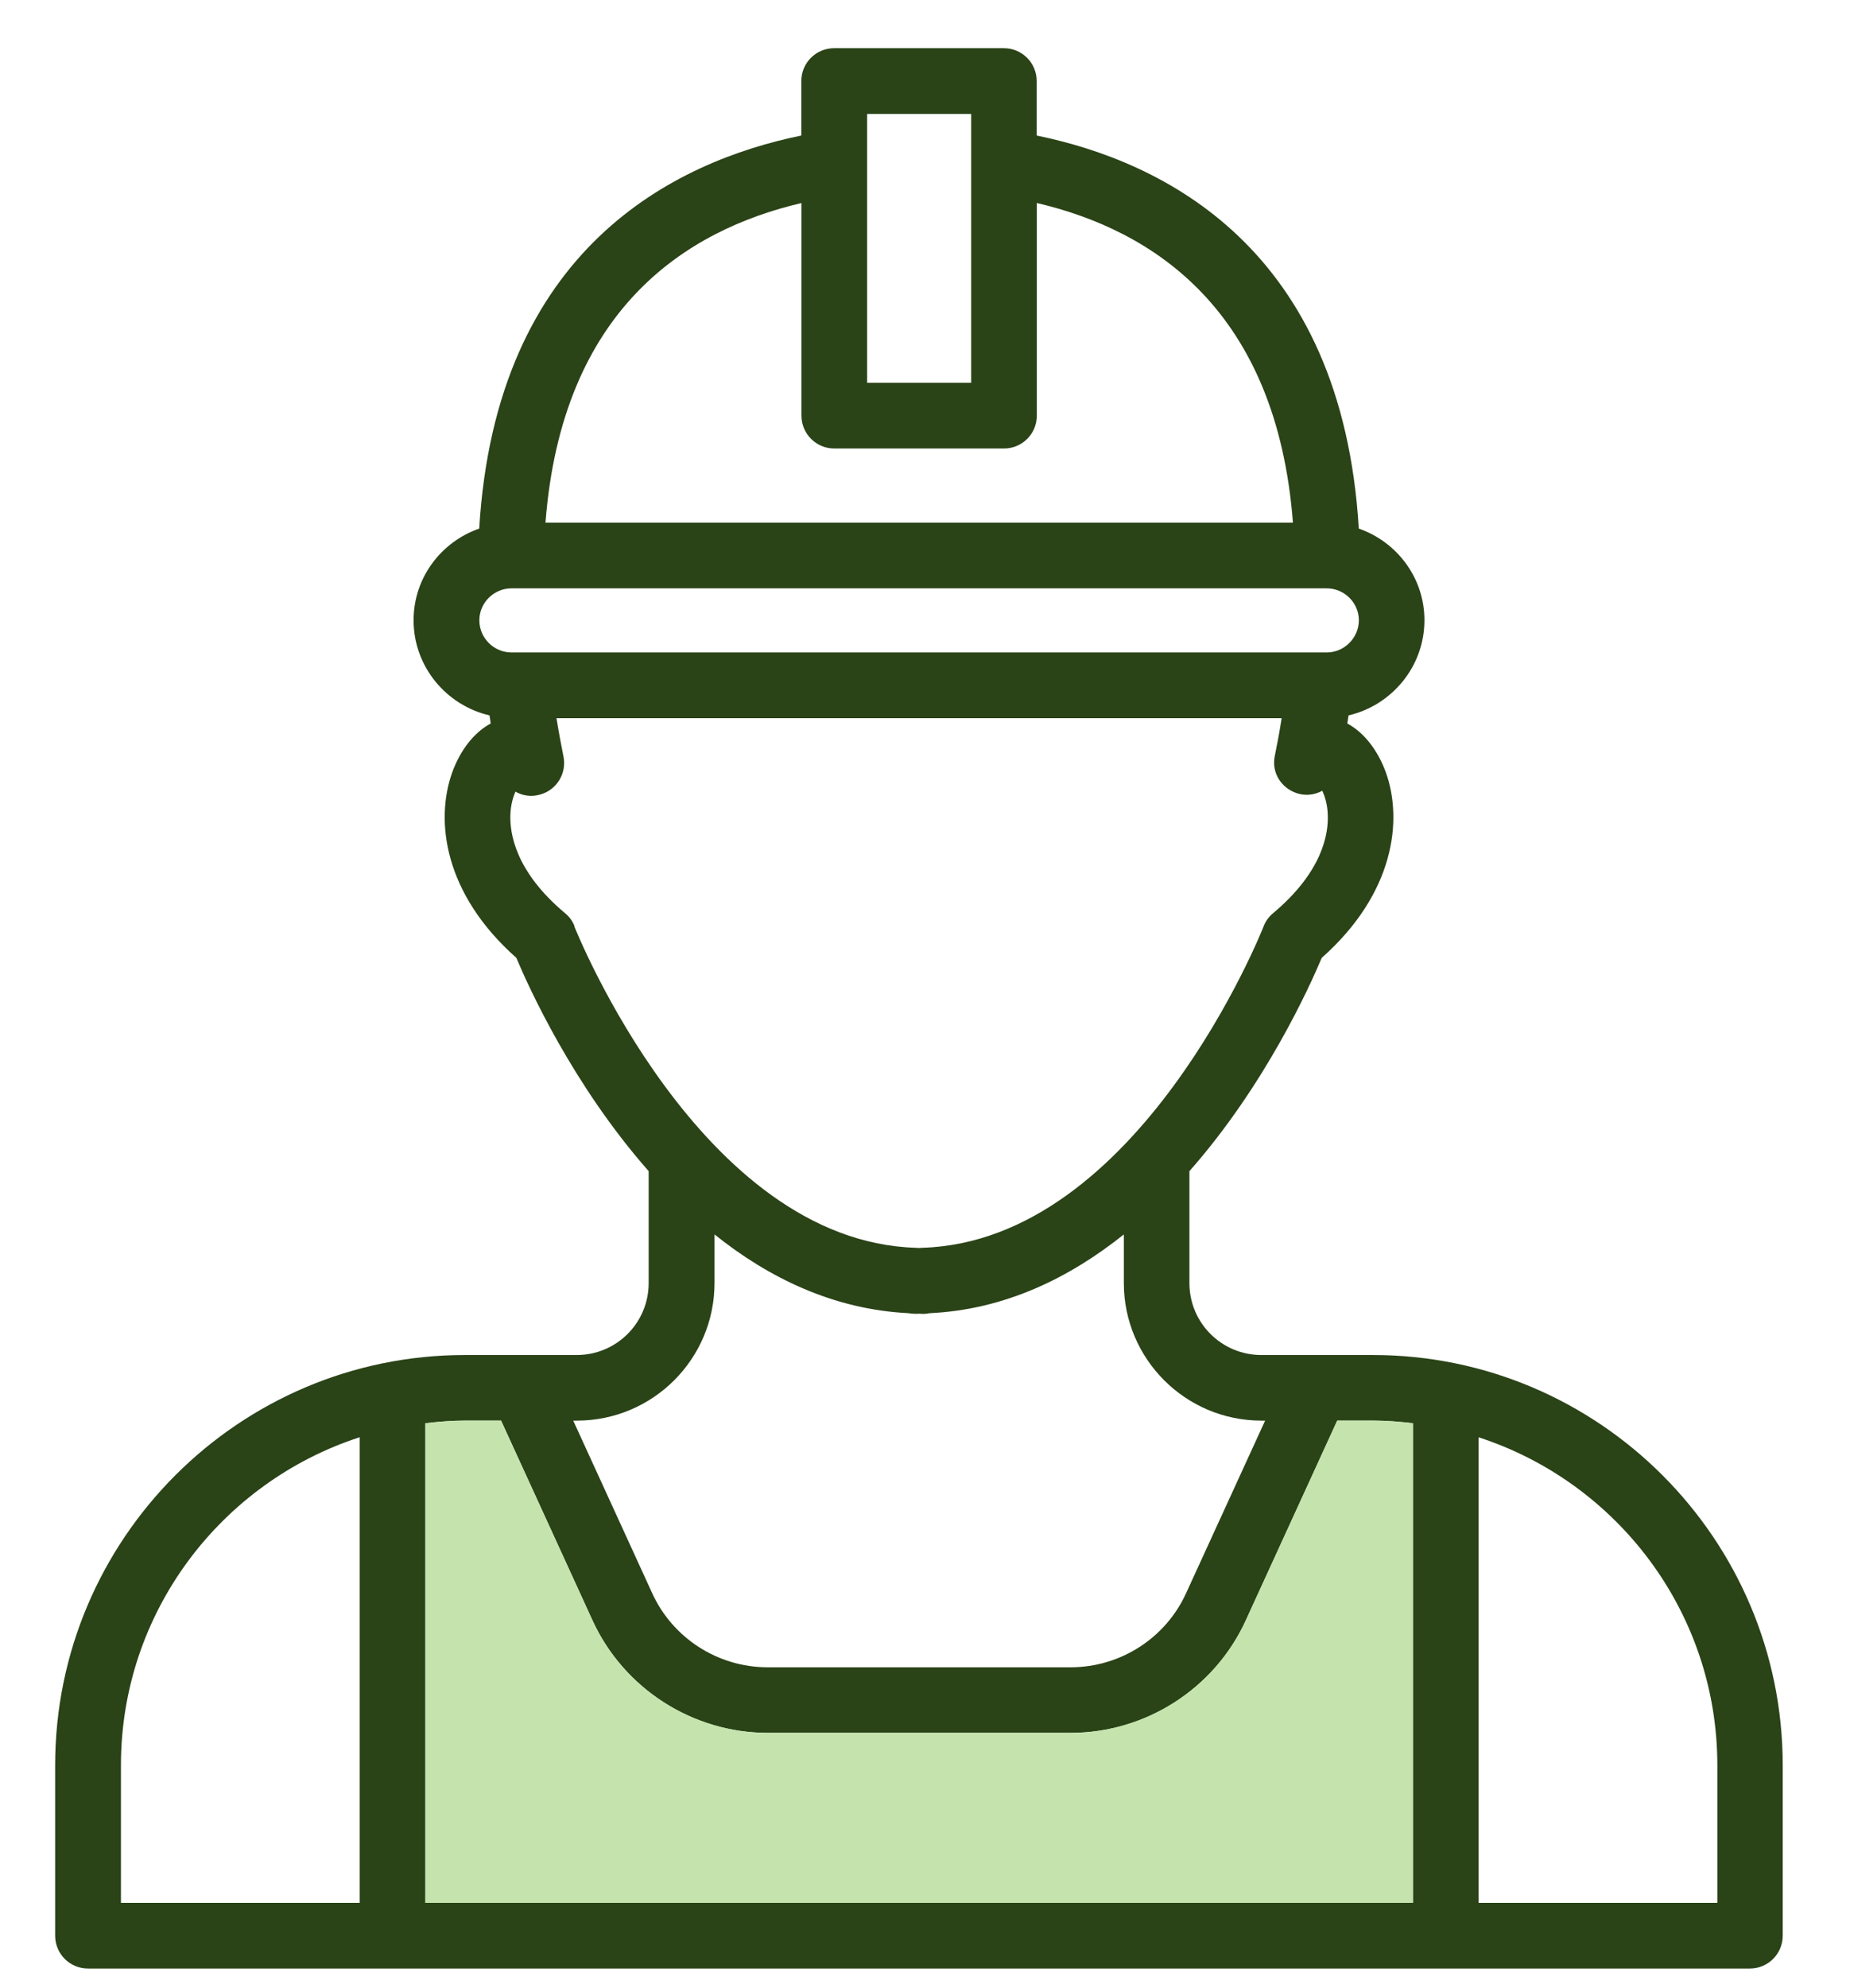 <svg width="27" height="29" viewBox="0 0 27 29" fill="none" xmlns="http://www.w3.org/2000/svg">
<g clip-path="url(#clip0_9923_1809)">
<path d="M20.04 19.765H18.409C17.828 19.765 17.359 19.296 17.359 18.715V17.083C18.466 15.829 19.114 14.39 19.29 13.972C20.353 13.03 20.474 11.964 20.228 11.272C20.107 10.937 19.902 10.681 19.663 10.553C19.67 10.512 19.676 10.473 19.682 10.435C20.313 10.288 20.789 9.723 20.789 9.047C20.789 8.427 20.387 7.904 19.831 7.71C19.585 3.615 16.972 2.354 15.13 1.977V1.182C15.13 0.917 14.916 0.703 14.651 0.703H12.174C11.909 0.703 11.695 0.917 11.695 1.182V1.977C9.853 2.354 7.24 3.615 6.994 7.71C6.438 7.904 6.036 8.428 6.036 9.047C6.036 9.723 6.512 10.288 7.144 10.435C7.15 10.473 7.157 10.512 7.162 10.553C6.923 10.681 6.718 10.937 6.598 11.272C6.352 11.965 6.473 13.03 7.536 13.972C7.711 14.39 8.359 15.826 9.467 17.083V18.715C9.467 19.296 8.998 19.765 8.417 19.765H6.785C3.488 19.765 0.805 22.449 0.805 25.749V28.235C0.805 28.5 1.019 28.714 1.284 28.714H25.539C25.804 28.714 26.018 28.5 26.018 28.235V25.749C26.018 22.449 23.334 19.765 20.038 19.765H20.04ZM5.25 27.756H1.765V25.749C1.765 23.515 3.23 21.619 5.25 20.964V27.755V27.756ZM12.655 1.662H14.174V5.584H12.655V1.662ZM11.697 2.961V6.063C11.697 6.328 11.912 6.542 12.176 6.542H14.653C14.918 6.542 15.132 6.328 15.132 6.063V2.961C16.837 3.36 18.631 4.526 18.87 7.624H7.961C8.2 4.526 9.994 3.36 11.699 2.961H11.697ZM6.996 9.048C6.996 8.793 7.207 8.582 7.465 8.582H19.363C19.621 8.582 19.832 8.793 19.832 9.048C19.832 9.302 19.621 9.517 19.363 9.517H7.465C7.207 9.517 6.996 9.306 6.996 9.048ZM8.385 13.509C8.356 13.436 8.308 13.369 8.244 13.318C7.522 12.712 7.437 12.156 7.449 11.876C7.455 11.739 7.487 11.63 7.522 11.547C7.628 11.608 7.759 11.628 7.886 11.589C8.125 11.522 8.273 11.28 8.224 11.037C8.186 10.846 8.151 10.66 8.122 10.476H18.705C18.677 10.661 18.642 10.846 18.603 11.037C18.558 11.276 18.702 11.499 18.935 11.573C19.059 11.611 19.19 11.595 19.298 11.534C19.337 11.618 19.372 11.732 19.378 11.876C19.392 12.157 19.305 12.712 18.583 13.318C18.52 13.369 18.471 13.437 18.443 13.509C18.426 13.558 16.617 18.108 13.457 18.201C13.444 18.201 13.428 18.204 13.415 18.204H13.409C13.396 18.204 13.38 18.201 13.367 18.201C10.217 18.108 8.398 13.556 8.381 13.509H8.385ZM8.42 20.722C9.527 20.722 10.428 19.823 10.428 18.715V18.006C11.216 18.638 12.164 19.101 13.262 19.155C13.312 19.165 13.389 19.165 13.409 19.162C13.422 19.162 13.463 19.165 13.473 19.165C13.504 19.165 13.536 19.162 13.565 19.155C14.665 19.105 15.611 18.638 16.402 18.006V18.715C16.402 19.822 17.302 20.722 18.41 20.722H18.464L17.311 23.238C17.012 23.896 16.35 24.32 15.626 24.32H11.203C10.478 24.32 9.818 23.896 9.518 23.238L8.366 20.722H8.42ZM20.621 27.756H6.208V20.761C6.399 20.739 6.594 20.722 6.789 20.722H7.313L8.647 23.636C9.104 24.633 10.109 25.277 11.203 25.277H15.626C16.721 25.277 17.727 24.633 18.182 23.636L19.517 20.722H20.041C20.235 20.722 20.43 20.739 20.622 20.761V27.756H20.621ZM25.064 27.756H21.579V20.965C23.599 21.62 25.064 23.516 25.064 25.75V27.758V27.756Z" fill="#2A4317"/>
<path d="M20.62 20.759V27.755H6.207V20.759C6.398 20.737 6.594 20.721 6.788 20.721H7.312L8.647 23.635C9.103 24.631 10.109 25.276 11.203 25.276H15.626C16.721 25.276 17.726 24.631 18.182 23.635L19.516 20.721H20.04C20.235 20.721 20.429 20.737 20.621 20.759H20.62Z" fill="#C5E4AD"/>
</g>
<defs>
<clipPath id="clip0_9923_1809">
<rect width="27" height="29" fill="white"/>
</clipPath>
</defs>
</svg>
